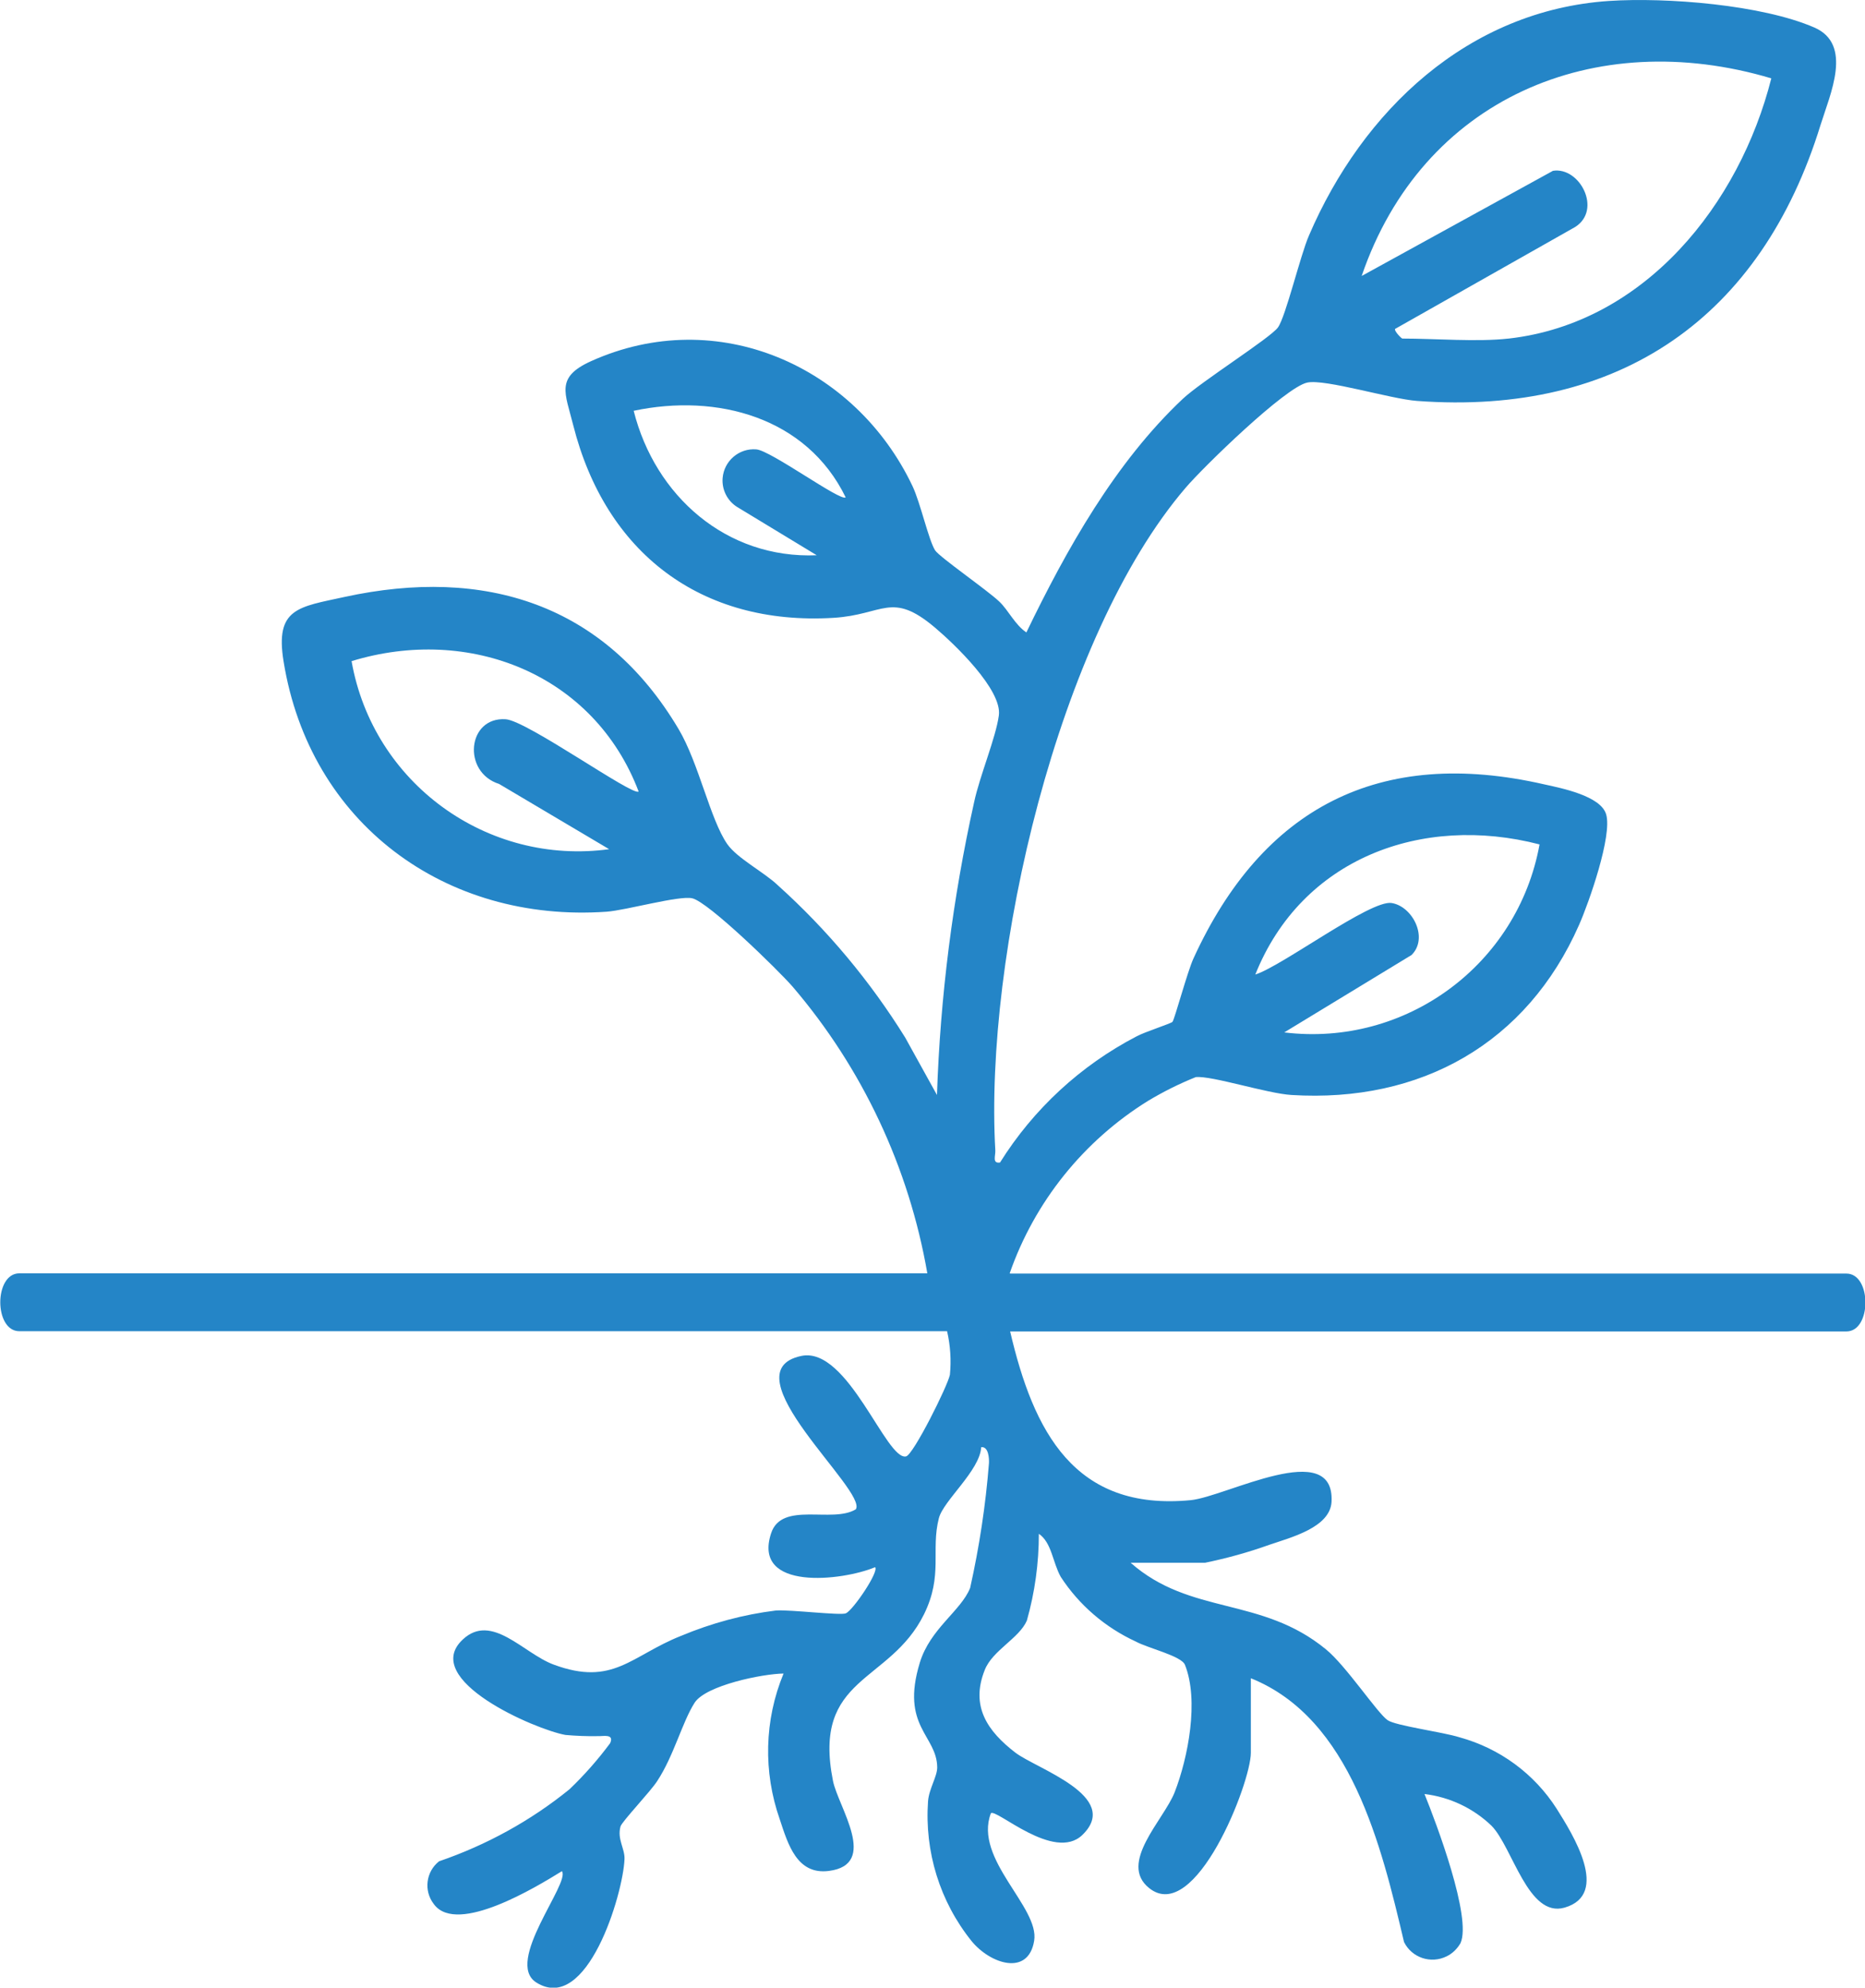 <svg xmlns="http://www.w3.org/2000/svg" id="Laag_1" width="27.96mm" height="29.8mm" viewBox="0 0 79.24 84.48"><g id="Group_548"><g id="Group_547"><path id="Path_3854" d="M42.9,54.12c1.06-3.04,3.14-5.63,5.88-7.33.65-.39,1.33-.73,2.03-1.01.67-.07,3.04.7,4.07.76,5.49.34,10-2.19,12.22-7.23.42-.95,1.42-3.8,1.15-4.7-.23-.78-1.89-1.11-2.62-1.27-7.02-1.61-11.99.99-14.92,7.4-.25.54-.8,2.58-.89,2.69-.05.07-1.21.44-1.53.62-2.38,1.24-4.38,3.09-5.8,5.36-.34.05-.19-.28-.2-.51-.47-8.23,2.64-21.81,8.09-28.17.75-.88,4.24-4.28,5.17-4.47.76-.16,3.55.7,4.66.78,8.61.64,14.63-3.55,17.15-11.72.41-1.32,1.39-3.43-.26-4.15-2.23-.97-6.29-1.29-8.72-1.13-6,.4-10.48,4.66-12.76,9.97-.37.85-.99,3.46-1.32,3.91s-3.25,2.29-4.04,3.03c-2.88,2.71-4.95,6.41-6.65,9.93-.49-.33-.76-.94-1.15-1.31-.5-.48-2.54-1.89-2.73-2.18-.28-.45-.62-2.01-.96-2.73-2.42-5.1-8.29-7.73-13.66-5.31-1.53.69-1.1,1.35-.76,2.72,1.37,5.42,5.42,8.53,11.06,8.19,2.14-.13,2.46-1.15,4.31.41.83.7,2.87,2.65,2.72,3.74-.13.95-.81,2.56-1.05,3.68-.91,4.09-1.44,8.26-1.58,12.45l-1.35-2.44c-1.49-2.4-3.31-4.58-5.41-6.47-.57-.55-1.72-1.14-2.15-1.75-.73-1.05-1.21-3.44-2.07-4.89-3.16-5.33-8.25-6.91-14.19-5.62-1.96.43-2.97.47-2.6,2.74,1.11,6.88,6.87,11.12,13.73,10.64.83-.06,3.09-.7,3.64-.57.69.16,3.65,3.05,4.26,3.75,2.97,3.47,4.95,7.69,5.73,12.19H.81c-1.08,0-1.08,2.46,0,2.46h39.43c.14.61.18,1.23.12,1.85-.1.49-1.55,3.39-1.86,3.47-.84.21-2.47-4.68-4.45-4.27-3.2.66,2.83,5.74,2.31,6.52-1,.61-3.15-.36-3.6,1.02-.81,2.47,3.04,2.02,4.42,1.44.18.18-.93,1.82-1.24,1.96-.23.1-2.34-.16-2.97-.12-1.39.17-2.75.54-4.04,1.08-2.12.84-2.88,2.16-5.41,1.22-1.28-.47-2.63-2.22-3.86-1.07-1.84,1.71,3.08,3.83,4.36,4.06.46.04.92.06,1.39.05.22.01.69-.11.51.3-.52.7-1.1,1.36-1.73,1.96-1.65,1.34-3.53,2.37-5.54,3.06-.56.44-.66,1.25-.23,1.81.01.01.02.03.03.04,1,1.27,4.32-.75,5.42-1.43.37.5-2.46,3.86-1.09,4.73,2.16,1.37,3.69-3.76,3.75-5.24.02-.45-.32-.85-.17-1.39.06-.21,1.28-1.49,1.56-1.93.71-1.08,1.06-2.5,1.59-3.33.48-.74,2.89-1.23,3.78-1.24-.82,1.98-.87,4.18-.16,6.2.35,1.06.73,2.36,2.08,2.19,2.15-.27.4-2.72.18-3.83-.89-4.47,2.41-4.12,3.87-7.08.82-1.67.28-2.71.63-4.08.19-.75,1.74-2.02,1.8-3.02.31-.04.34.47.33.67-.14,1.79-.41,3.56-.8,5.31-.39.98-1.7,1.73-2.14,3.18-.83,2.72.73,3.08.74,4.45,0,.39-.35.91-.39,1.44-.15,2.14.5,4.26,1.85,5.94.79.97,2.41,1.51,2.66-.01.24-1.43-2.58-3.47-1.84-5.42.21-.23,2.69,2.08,3.89.92,1.69-1.64-1.97-2.82-2.85-3.5-1.17-.9-1.92-1.96-1.3-3.51.33-.84,1.46-1.34,1.79-2.1.34-1.2.51-2.44.51-3.69.55.38.58,1.2.93,1.83.78,1.2,1.89,2.15,3.19,2.75.51.28,1.94.61,2.09.99.6,1.51.14,3.93-.44,5.42-.46,1.17-2.41,3.01-1.08,4.07,1.96,1.57,4.32-4.47,4.32-5.75v-3.17c4.26,1.71,5.55,7.14,6.51,11.21.33.67,1.14.94,1.81.61.25-.12.45-.32.59-.56.49-1.08-1.03-5.11-1.53-6.34,1.07.13,2.07.6,2.85,1.35.9.92,1.55,3.92,3.1,3.48,1.96-.56.35-3.12-.33-4.2-.95-1.49-2.42-2.57-4.13-3.04-.73-.23-2.72-.49-3.06-.73-.45-.32-1.77-2.32-2.62-3.01-2.75-2.26-5.75-1.43-8.3-3.68h3.17c.92-.19,1.83-.44,2.72-.76.9-.31,2.59-.73,2.65-1.83.14-2.75-4.48-.22-5.98-.07-4.96.48-6.69-2.93-7.68-7.17h35.54c1.08,0,1.08-2.46,0-2.46h-35.53ZM64.1,14.39c-1.32.15-3.12,0-4.51,0-.04,0-.36-.33-.31-.41l7.65-4.33c1.16-.73.2-2.57-.94-2.39l-8.13,4.47c2.57-7.53,9.89-10.64,17.41-8.4-1.35,5.34-5.36,10.4-11.16,11.06M26.92,17.46c3.54-.75,7.35.27,9.01,3.68-.21.19-3.19-2-3.8-2.04-.73-.06-1.37.49-1.43,1.22-.04.49.2.97.62,1.23l3.38,2.05c-3.84.16-6.87-2.52-7.78-6.14M25.9,36.09c-5.21.72-10.06-2.81-10.97-7.99,5-1.53,10.3.54,12.2,5.54-.22.23-4.74-3.01-5.65-3.07-1.63-.11-1.86,2.25-.28,2.75l4.69,2.78ZM53.34,41.42c1.97-4.93,7.07-6.83,12.08-5.53-.93,5.12-5.69,8.62-10.85,7.99l5.41-3.29c.73-.72.05-2.07-.85-2.21s-4.65,2.68-5.79,3.04" fill="#2485c7"></path></g></g></svg>